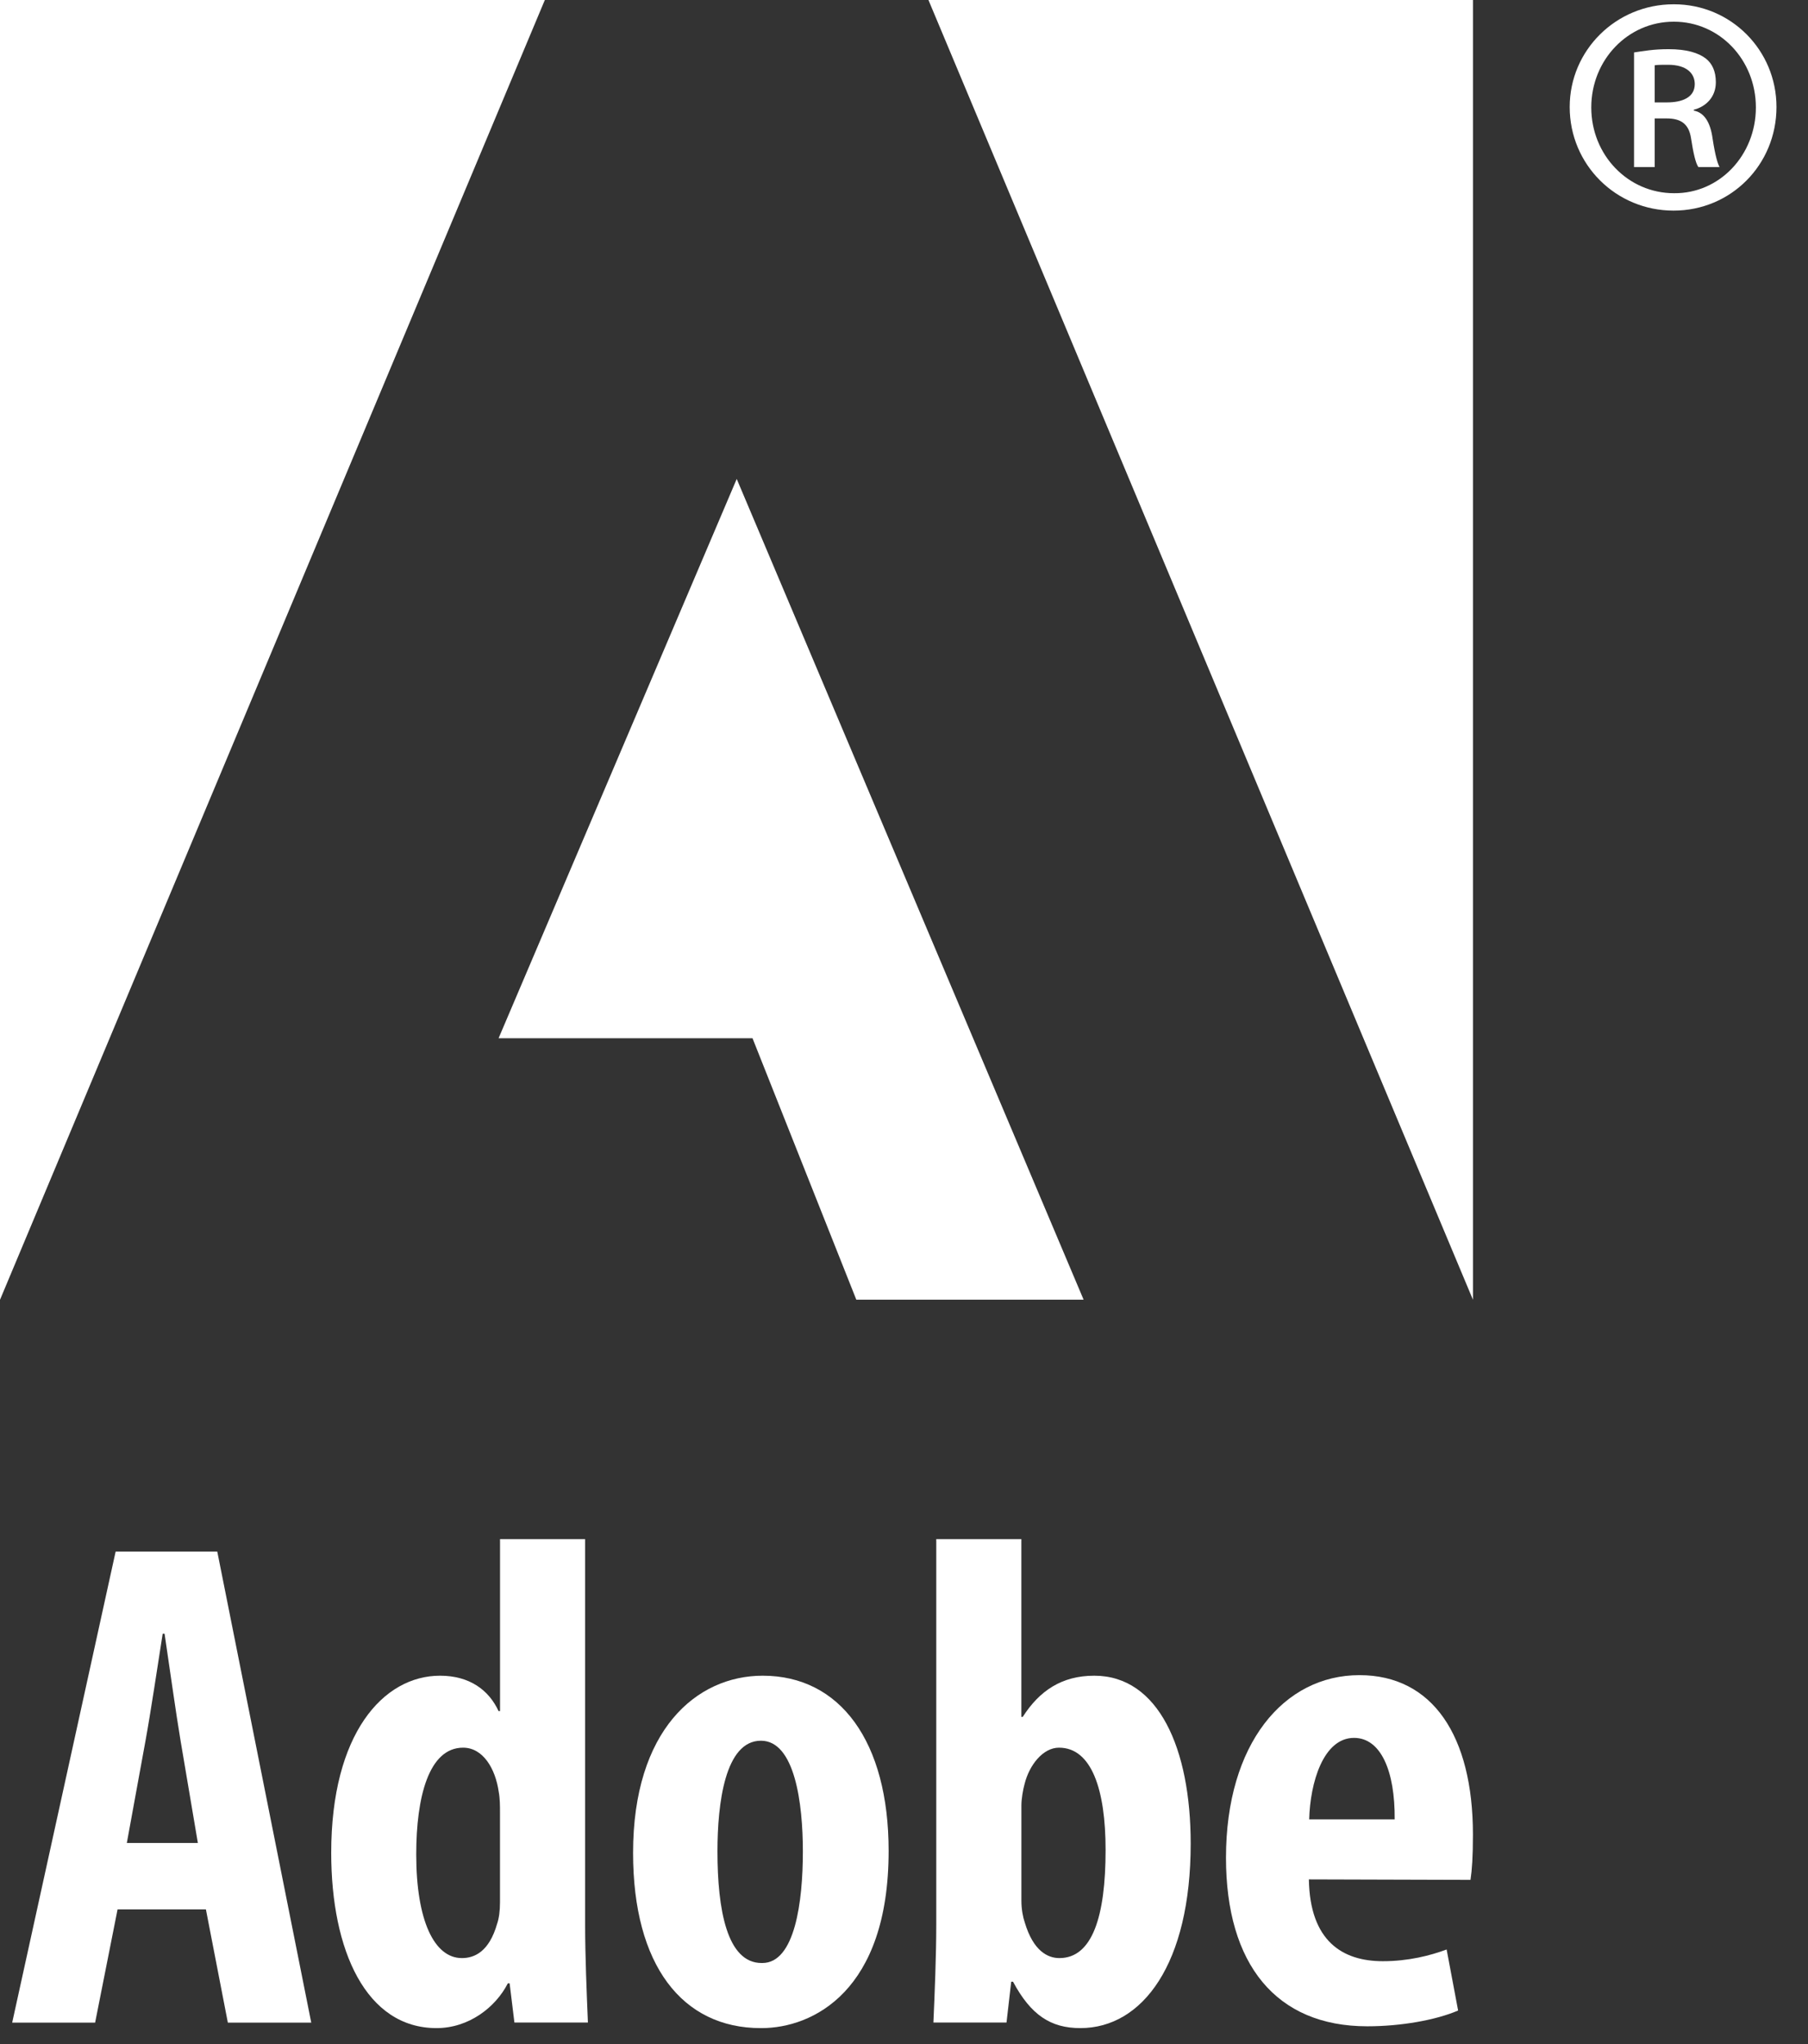 <?xml version="1.0" encoding="utf-8"?>
<svg xmlns="http://www.w3.org/2000/svg" width="46" height="52" viewBox="0 0 46 52" fill="none">
<rect x="0" y="0" width="46" height="52" fill="#333333" stroke="none"/>
<path d="M42.1 2.605H42.415C42.802 2.605 43.119 2.477 43.119 2.139C43.119 1.884 42.932 1.648 42.44 1.648C42.286 1.648 42.181 1.648 42.1 1.66V2.605H42.1ZM42.1 4.25H41.574V1.334C41.818 1.299 42.064 1.251 42.451 1.251C42.919 1.251 43.211 1.346 43.398 1.487C43.562 1.615 43.655 1.811 43.655 2.093C43.655 2.466 43.409 2.71 43.095 2.792V2.814C43.351 2.862 43.514 3.094 43.573 3.527C43.643 3.983 43.701 4.155 43.749 4.25H43.211C43.141 4.155 43.081 3.888 43.022 3.505C42.965 3.153 42.767 3.013 42.404 3.013H42.1V4.25H42.1ZM42.58 0.552C41.422 0.552 40.486 1.52 40.486 2.733C40.486 3.947 41.422 4.915 42.591 4.915C43.749 4.927 44.674 3.947 44.674 2.733C44.674 1.52 43.749 0.552 42.591 0.552H42.58V0.552ZM42.591 0.109C44.039 0.109 45.198 1.277 45.198 2.722C45.198 4.192 44.039 5.358 42.58 5.358C41.118 5.358 39.937 4.192 39.937 2.722C39.937 1.277 41.118 0.109 42.58 0.109H42.591V0.109Z" fill="white"/>
<path d="M5.034 46.884L4.595 44.288C4.469 43.54 4.309 42.371 4.187 41.561H4.139C4.011 42.377 3.831 43.58 3.7 44.295L3.227 46.884H5.034ZM2.991 48.575L2.42 51.455H0.31L2.942 39.472H5.528L7.919 51.455H5.797L5.239 48.575H2.991V48.575Z" fill="white"/>
<path d="M12.721 46.102C12.721 45.943 12.721 45.756 12.689 45.585C12.605 44.993 12.29 44.46 11.782 44.46C10.911 44.46 10.59 45.711 10.59 47.175C10.59 48.856 11.047 49.813 11.752 49.813C12.074 49.813 12.445 49.648 12.647 48.943C12.696 48.802 12.721 48.614 12.721 48.394V46.102V46.102ZM14.887 39.154V48.97C14.887 49.748 14.927 50.705 14.958 51.453H13.088L12.966 50.455H12.921C12.607 51.07 11.924 51.594 11.106 51.594C9.315 51.594 8.427 49.623 8.427 47.135C8.427 44.103 9.751 42.629 11.195 42.629C11.95 42.629 12.439 42.997 12.685 43.53H12.722V39.154H14.887V39.154Z" fill="white"/>
<path d="M19.396 49.938C20.223 49.938 20.427 48.385 20.427 47.099C20.427 45.876 20.223 44.283 19.36 44.283C18.446 44.283 18.254 45.876 18.254 47.099C18.254 48.575 18.495 49.938 19.377 49.938H19.396ZM19.355 51.594C17.359 51.594 16.107 49.996 16.107 47.137C16.107 44.016 17.715 42.629 19.406 42.629C21.375 42.629 22.609 44.304 22.609 47.086C22.609 50.661 20.675 51.594 19.373 51.594H19.355V51.594Z" fill="white"/>
<path d="M25.987 48.353C25.987 48.569 26.026 48.772 26.073 48.908C26.29 49.634 26.658 49.813 26.953 49.813C27.791 49.813 28.129 48.755 28.129 47.062C28.129 45.521 27.771 44.46 26.943 44.46C26.533 44.46 26.187 44.905 26.068 45.383C26.026 45.533 25.987 45.767 25.987 45.928V48.353V48.353ZM23.821 39.154H25.986V43.677H26.021C26.448 43.01 27.016 42.629 27.841 42.629C29.474 42.629 30.294 44.479 30.294 46.899C30.294 49.957 29.071 51.594 27.486 51.594C26.73 51.594 26.227 51.26 25.774 50.414H25.728L25.608 51.453H23.748C23.78 50.733 23.821 49.748 23.821 48.97V39.154V39.154Z" fill="white"/>
<path d="M35.484 46.284C35.495 45.065 35.137 44.211 34.45 44.211C33.666 44.211 33.333 45.354 33.309 46.284H35.484ZM33.301 47.811C33.327 49.381 34.155 49.892 35.183 49.892C35.835 49.892 36.393 49.748 36.806 49.594L37.098 51.147C36.523 51.393 35.636 51.548 34.786 51.548C32.462 51.548 31.192 49.965 31.192 47.26C31.192 44.358 32.665 42.615 34.588 42.615C36.446 42.615 37.475 44.155 37.475 46.67C37.475 47.246 37.451 47.57 37.413 47.823L33.301 47.811V47.811Z" fill="white"/>
<path d="M23.622 0H37.476V33.066L23.622 0Z" fill="white"/>
<path d="M13.862 0H0V33.066L13.862 0Z" fill="white"/>
<path d="M12.685 26.413L18.744 12.184L27.57 33.064H21.787L19.146 26.413H12.685Z" fill="white"/>
</svg>